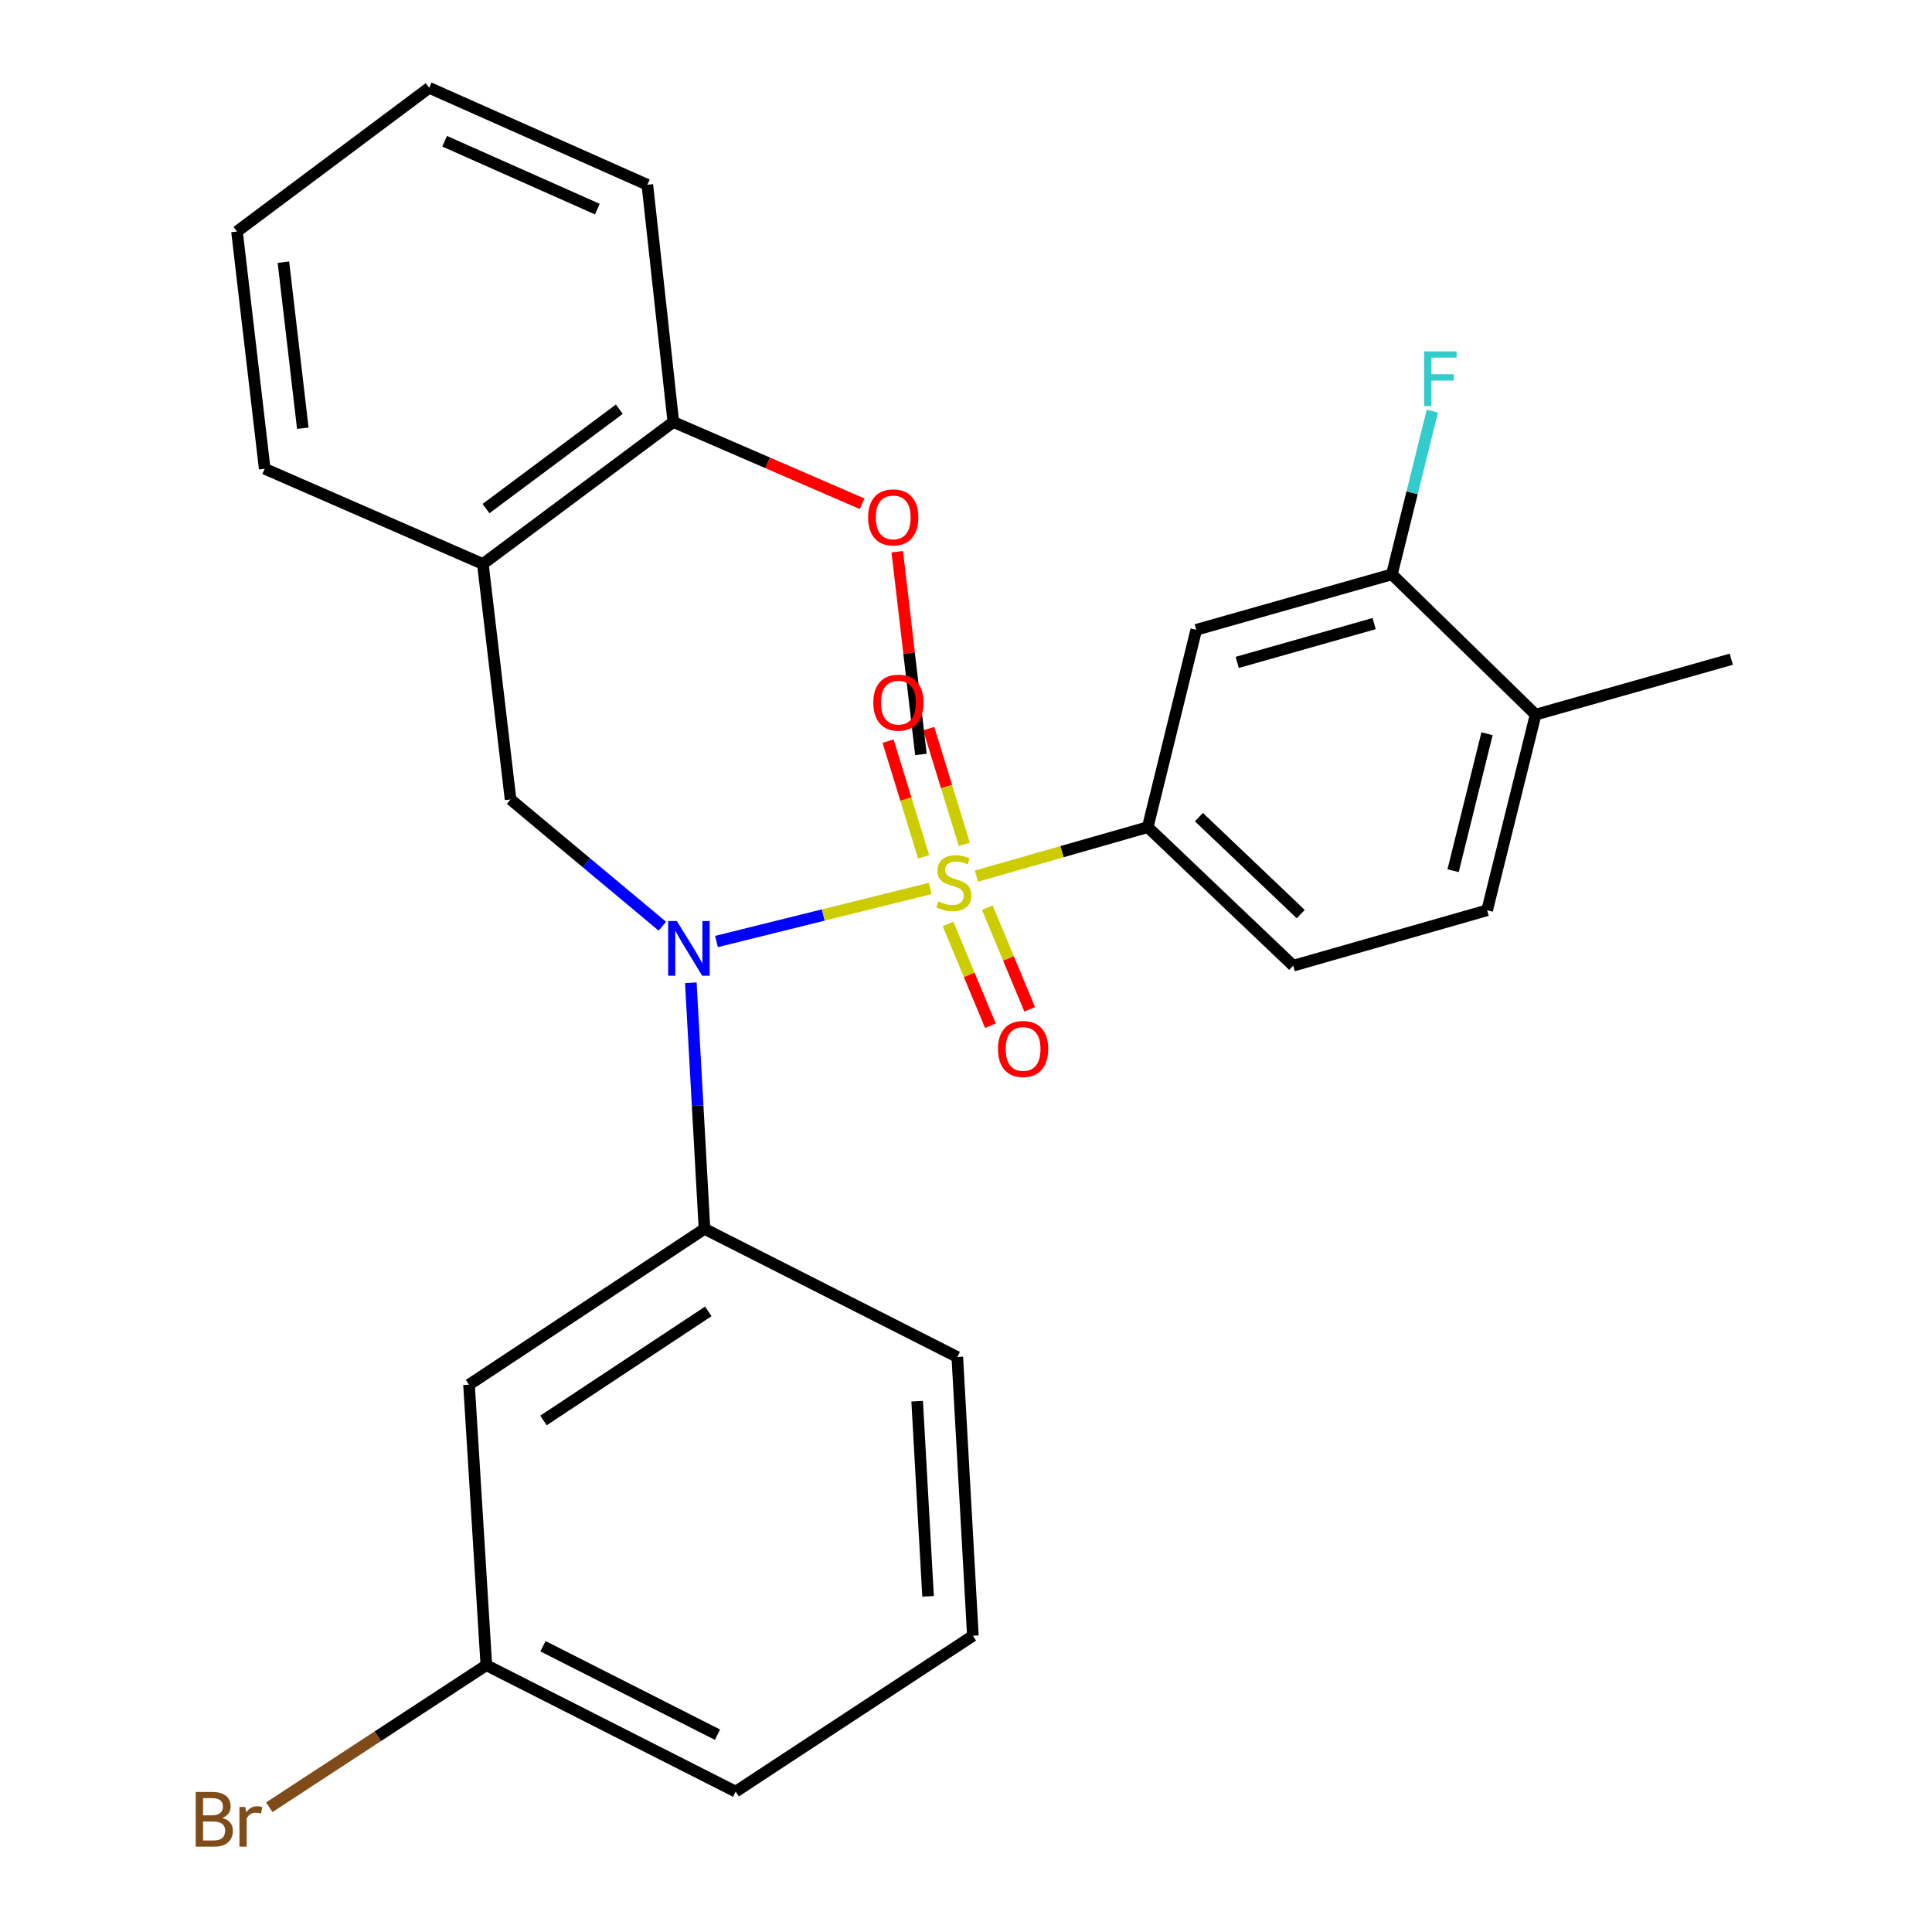 <?xml version='1.0' encoding='iso-8859-1'?>
<svg version='1.1' baseProfile='full'
              xmlns='http://www.w3.org/2000/svg'
                      xmlns:rdkit='http://www.rdkit.org/xml'
                      xmlns:xlink='http://www.w3.org/1999/xlink'
                  xml:space='preserve'
width='1000px' height='1000px' viewBox='0 0 1000 1000'>
<!-- END OF HEADER -->
<rect style='opacity:1.0;fill:#FFFFFF;stroke:none' width='1000' height='1000' x='0' y='0'> </rect>
<path class='bond-0' d='M 264.269,413.796 L 249.93,291.917' style='fill:none;fill-rule:evenodd;stroke:#000000;stroke-width:6px;stroke-linecap:butt;stroke-linejoin:miter;stroke-opacity:1' />
<path class='bond-1' d='M 264.269,413.796 L 303.55,446.596' style='fill:none;fill-rule:evenodd;stroke:#000000;stroke-width:6px;stroke-linecap:butt;stroke-linejoin:miter;stroke-opacity:1' />
<path class='bond-1' d='M 303.55,446.596 L 342.831,479.395' style='fill:none;fill-rule:evenodd;stroke:#0000FF;stroke-width:6px;stroke-linecap:butt;stroke-linejoin:miter;stroke-opacity:1' />
<path class='bond-2' d='M 357.566,508.669 L 361.103,572.364' style='fill:none;fill-rule:evenodd;stroke:#0000FF;stroke-width:6px;stroke-linecap:butt;stroke-linejoin:miter;stroke-opacity:1' />
<path class='bond-2' d='M 361.103,572.364 L 364.64,636.059' style='fill:none;fill-rule:evenodd;stroke:#000000;stroke-width:6px;stroke-linecap:butt;stroke-linejoin:miter;stroke-opacity:1' />
<path class='bond-3' d='M 370.85,487.329 L 426.153,473.597' style='fill:none;fill-rule:evenodd;stroke:#0000FF;stroke-width:6px;stroke-linecap:butt;stroke-linejoin:miter;stroke-opacity:1' />
<path class='bond-3' d='M 426.153,473.597 L 481.456,459.865' style='fill:none;fill-rule:evenodd;stroke:#CCCC00;stroke-width:6px;stroke-linecap:butt;stroke-linejoin:miter;stroke-opacity:1' />
<path class='bond-4' d='M 769.734,471.164 L 794.827,369.887' style='fill:none;fill-rule:evenodd;stroke:#000000;stroke-width:6px;stroke-linecap:butt;stroke-linejoin:miter;stroke-opacity:1' />
<path class='bond-4' d='M 752.122,450.676 L 769.687,379.782' style='fill:none;fill-rule:evenodd;stroke:#000000;stroke-width:6px;stroke-linecap:butt;stroke-linejoin:miter;stroke-opacity:1' />
<path class='bond-5' d='M 769.734,471.164 L 669.363,499.841' style='fill:none;fill-rule:evenodd;stroke:#000000;stroke-width:6px;stroke-linecap:butt;stroke-linejoin:miter;stroke-opacity:1' />
<path class='bond-6' d='M 499.131,437.029 L 489.918,407.084' style='fill:none;fill-rule:evenodd;stroke:#CCCC00;stroke-width:6px;stroke-linecap:butt;stroke-linejoin:miter;stroke-opacity:1' />
<path class='bond-6' d='M 489.918,407.084 L 480.705,377.138' style='fill:none;fill-rule:evenodd;stroke:#FF0000;stroke-width:6px;stroke-linecap:butt;stroke-linejoin:miter;stroke-opacity:1' />
<path class='bond-6' d='M 478.083,443.505 L 468.87,413.559' style='fill:none;fill-rule:evenodd;stroke:#CCCC00;stroke-width:6px;stroke-linecap:butt;stroke-linejoin:miter;stroke-opacity:1' />
<path class='bond-6' d='M 468.87,413.559 L 459.657,383.614' style='fill:none;fill-rule:evenodd;stroke:#FF0000;stroke-width:6px;stroke-linecap:butt;stroke-linejoin:miter;stroke-opacity:1' />
<path class='bond-7' d='M 490.708,478.27 L 501.674,504.589' style='fill:none;fill-rule:evenodd;stroke:#CCCC00;stroke-width:6px;stroke-linecap:butt;stroke-linejoin:miter;stroke-opacity:1' />
<path class='bond-7' d='M 501.674,504.589 L 512.641,530.908' style='fill:none;fill-rule:evenodd;stroke:#FF0000;stroke-width:6px;stroke-linecap:butt;stroke-linejoin:miter;stroke-opacity:1' />
<path class='bond-7' d='M 511.036,469.8 L 522.002,496.119' style='fill:none;fill-rule:evenodd;stroke:#CCCC00;stroke-width:6px;stroke-linecap:butt;stroke-linejoin:miter;stroke-opacity:1' />
<path class='bond-7' d='M 522.002,496.119 L 532.968,522.438' style='fill:none;fill-rule:evenodd;stroke:#FF0000;stroke-width:6px;stroke-linecap:butt;stroke-linejoin:miter;stroke-opacity:1' />
<path class='bond-8' d='M 505.391,453.484 L 549.731,440.809' style='fill:none;fill-rule:evenodd;stroke:#CCCC00;stroke-width:6px;stroke-linecap:butt;stroke-linejoin:miter;stroke-opacity:1' />
<path class='bond-8' d='M 549.731,440.809 L 594.072,428.135' style='fill:none;fill-rule:evenodd;stroke:#000000;stroke-width:6px;stroke-linecap:butt;stroke-linejoin:miter;stroke-opacity:1' />
<path class='bond-9' d='M 794.827,369.887 L 720.442,297.288' style='fill:none;fill-rule:evenodd;stroke:#000000;stroke-width:6px;stroke-linecap:butt;stroke-linejoin:miter;stroke-opacity:1' />
<path class='bond-10' d='M 794.827,369.887 L 896.103,341.21' style='fill:none;fill-rule:evenodd;stroke:#000000;stroke-width:6px;stroke-linecap:butt;stroke-linejoin:miter;stroke-opacity:1' />
<path class='bond-11' d='M 720.442,297.288 L 619.177,325.978' style='fill:none;fill-rule:evenodd;stroke:#000000;stroke-width:6px;stroke-linecap:butt;stroke-linejoin:miter;stroke-opacity:1' />
<path class='bond-11' d='M 711.255,322.779 L 640.37,342.862' style='fill:none;fill-rule:evenodd;stroke:#000000;stroke-width:6px;stroke-linecap:butt;stroke-linejoin:miter;stroke-opacity:1' />
<path class='bond-12' d='M 720.442,297.288 L 730.91,255.04' style='fill:none;fill-rule:evenodd;stroke:#000000;stroke-width:6px;stroke-linecap:butt;stroke-linejoin:miter;stroke-opacity:1' />
<path class='bond-12' d='M 730.91,255.04 L 741.379,212.792' style='fill:none;fill-rule:evenodd;stroke:#33CCCC;stroke-width:6px;stroke-linecap:butt;stroke-linejoin:miter;stroke-opacity:1' />
<path class='bond-13' d='M 619.177,325.978 L 594.072,428.135' style='fill:none;fill-rule:evenodd;stroke:#000000;stroke-width:6px;stroke-linecap:butt;stroke-linejoin:miter;stroke-opacity:1' />
<path class='bond-14' d='M 242.761,716.721 L 364.64,636.059' style='fill:none;fill-rule:evenodd;stroke:#000000;stroke-width:6px;stroke-linecap:butt;stroke-linejoin:miter;stroke-opacity:1' />
<path class='bond-14' d='M 281.299,735.229 L 366.614,678.766' style='fill:none;fill-rule:evenodd;stroke:#000000;stroke-width:6px;stroke-linecap:butt;stroke-linejoin:miter;stroke-opacity:1' />
<path class='bond-15' d='M 242.761,716.721 L 251.728,861.907' style='fill:none;fill-rule:evenodd;stroke:#000000;stroke-width:6px;stroke-linecap:butt;stroke-linejoin:miter;stroke-opacity:1' />
<path class='bond-16' d='M 364.64,636.059 L 495.499,702.382' style='fill:none;fill-rule:evenodd;stroke:#000000;stroke-width:6px;stroke-linecap:butt;stroke-linejoin:miter;stroke-opacity:1' />
<path class='bond-17' d='M 251.728,861.907 L 195.554,898.669' style='fill:none;fill-rule:evenodd;stroke:#000000;stroke-width:6px;stroke-linecap:butt;stroke-linejoin:miter;stroke-opacity:1' />
<path class='bond-17' d='M 195.554,898.669 L 139.379,935.431' style='fill:none;fill-rule:evenodd;stroke:#7F4C19;stroke-width:6px;stroke-linecap:butt;stroke-linejoin:miter;stroke-opacity:1' />
<path class='bond-18' d='M 251.728,861.907 L 380.777,927.337' style='fill:none;fill-rule:evenodd;stroke:#000000;stroke-width:6px;stroke-linecap:butt;stroke-linejoin:miter;stroke-opacity:1' />
<path class='bond-18' d='M 281.044,852.08 L 371.378,897.88' style='fill:none;fill-rule:evenodd;stroke:#000000;stroke-width:6px;stroke-linecap:butt;stroke-linejoin:miter;stroke-opacity:1' />
<path class='bond-19' d='M 249.93,291.917 L 348.515,218.425' style='fill:none;fill-rule:evenodd;stroke:#000000;stroke-width:6px;stroke-linecap:butt;stroke-linejoin:miter;stroke-opacity:1' />
<path class='bond-19' d='M 251.556,263.237 L 320.565,211.793' style='fill:none;fill-rule:evenodd;stroke:#000000;stroke-width:6px;stroke-linecap:butt;stroke-linejoin:miter;stroke-opacity:1' />
<path class='bond-20' d='M 249.93,291.917 L 137.006,242.625' style='fill:none;fill-rule:evenodd;stroke:#000000;stroke-width:6px;stroke-linecap:butt;stroke-linejoin:miter;stroke-opacity:1' />
<path class='bond-21' d='M 348.515,218.425 L 397.373,239.585' style='fill:none;fill-rule:evenodd;stroke:#000000;stroke-width:6px;stroke-linecap:butt;stroke-linejoin:miter;stroke-opacity:1' />
<path class='bond-21' d='M 397.373,239.585 L 446.231,260.744' style='fill:none;fill-rule:evenodd;stroke:#FF0000;stroke-width:6px;stroke-linecap:butt;stroke-linejoin:miter;stroke-opacity:1' />
<path class='bond-22' d='M 348.515,218.425 L 335.069,95.64' style='fill:none;fill-rule:evenodd;stroke:#000000;stroke-width:6px;stroke-linecap:butt;stroke-linejoin:miter;stroke-opacity:1' />
<path class='bond-23' d='M 464.416,285.568 L 470.544,338.035' style='fill:none;fill-rule:evenodd;stroke:#FF0000;stroke-width:6px;stroke-linecap:butt;stroke-linejoin:miter;stroke-opacity:1' />
<path class='bond-23' d='M 470.544,338.035 L 476.671,390.502' style='fill:none;fill-rule:evenodd;stroke:#000000;stroke-width:6px;stroke-linecap:butt;stroke-linejoin:miter;stroke-opacity:1' />
<path class='bond-24' d='M 137.006,242.625 L 122.667,119.84' style='fill:none;fill-rule:evenodd;stroke:#000000;stroke-width:6px;stroke-linecap:butt;stroke-linejoin:miter;stroke-opacity:1' />
<path class='bond-24' d='M 156.729,221.653 L 146.692,135.703' style='fill:none;fill-rule:evenodd;stroke:#000000;stroke-width:6px;stroke-linecap:butt;stroke-linejoin:miter;stroke-opacity:1' />
<path class='bond-25' d='M 335.069,95.64 L 222.146,45.455' style='fill:none;fill-rule:evenodd;stroke:#000000;stroke-width:6px;stroke-linecap:butt;stroke-linejoin:miter;stroke-opacity:1' />
<path class='bond-25' d='M 309.187,108.236 L 230.141,73.106' style='fill:none;fill-rule:evenodd;stroke:#000000;stroke-width:6px;stroke-linecap:butt;stroke-linejoin:miter;stroke-opacity:1' />
<path class='bond-26' d='M 122.667,119.84 L 222.146,45.455' style='fill:none;fill-rule:evenodd;stroke:#000000;stroke-width:6px;stroke-linecap:butt;stroke-linejoin:miter;stroke-opacity:1' />
<path class='bond-27' d='M 503.562,846.675 L 380.777,927.337' style='fill:none;fill-rule:evenodd;stroke:#000000;stroke-width:6px;stroke-linecap:butt;stroke-linejoin:miter;stroke-opacity:1' />
<path class='bond-28' d='M 503.562,846.675 L 495.499,702.382' style='fill:none;fill-rule:evenodd;stroke:#000000;stroke-width:6px;stroke-linecap:butt;stroke-linejoin:miter;stroke-opacity:1' />
<path class='bond-28' d='M 480.365,826.26 L 474.721,725.255' style='fill:none;fill-rule:evenodd;stroke:#000000;stroke-width:6px;stroke-linecap:butt;stroke-linejoin:miter;stroke-opacity:1' />
<path class='bond-29' d='M 594.072,428.135 L 669.363,499.841' style='fill:none;fill-rule:evenodd;stroke:#000000;stroke-width:6px;stroke-linecap:butt;stroke-linejoin:miter;stroke-opacity:1' />
<path class='bond-29' d='M 620.553,422.944 L 673.257,473.138' style='fill:none;fill-rule:evenodd;stroke:#000000;stroke-width:6px;stroke-linecap:butt;stroke-linejoin:miter;stroke-opacity:1' />
<path  class='atom-1' d='M 350.317 476.713
L 359.597 491.713
Q 360.517 493.193, 361.997 495.873
Q 363.477 498.553, 363.557 498.713
L 363.557 476.713
L 367.317 476.713
L 367.317 505.033
L 363.437 505.033
L 353.477 488.633
Q 352.317 486.713, 351.077 484.513
Q 349.877 482.313, 349.517 481.633
L 349.517 505.033
L 345.837 505.033
L 345.837 476.713
L 350.317 476.713
' fill='#0000FF'/>
<path  class='atom-3' d='M 485.701 466.545
Q 486.021 466.665, 487.341 467.225
Q 488.661 467.785, 490.101 468.145
Q 491.581 468.465, 493.021 468.465
Q 495.701 468.465, 497.261 467.185
Q 498.821 465.865, 498.821 463.585
Q 498.821 462.025, 498.021 461.065
Q 497.261 460.105, 496.061 459.585
Q 494.861 459.065, 492.861 458.465
Q 490.341 457.705, 488.821 456.985
Q 487.341 456.265, 486.261 454.745
Q 485.221 453.225, 485.221 450.665
Q 485.221 447.105, 487.621 444.905
Q 490.061 442.705, 494.861 442.705
Q 498.141 442.705, 501.861 444.265
L 500.941 447.345
Q 497.541 445.945, 494.981 445.945
Q 492.221 445.945, 490.701 447.105
Q 489.181 448.225, 489.221 450.185
Q 489.221 451.705, 489.981 452.625
Q 490.781 453.545, 491.901 454.065
Q 493.061 454.585, 494.981 455.185
Q 497.541 455.985, 499.061 456.785
Q 500.581 457.585, 501.661 459.225
Q 502.781 460.825, 502.781 463.585
Q 502.781 467.505, 500.141 469.625
Q 497.541 471.705, 493.181 471.705
Q 490.661 471.705, 488.741 471.145
Q 486.861 470.625, 484.621 469.705
L 485.701 466.545
' fill='#CCCC00'/>
<path  class='atom-4' d='M 452.023 363.691
Q 452.023 356.891, 455.383 353.091
Q 458.743 349.291, 465.023 349.291
Q 471.303 349.291, 474.663 353.091
Q 478.023 356.891, 478.023 363.691
Q 478.023 370.571, 474.623 374.491
Q 471.223 378.371, 465.023 378.371
Q 458.783 378.371, 455.383 374.491
Q 452.023 370.611, 452.023 363.691
M 465.023 375.171
Q 469.343 375.171, 471.663 372.291
Q 474.023 369.371, 474.023 363.691
Q 474.023 358.131, 471.663 355.331
Q 469.343 352.491, 465.023 352.491
Q 460.703 352.491, 458.343 355.291
Q 456.023 358.091, 456.023 363.691
Q 456.023 369.411, 458.343 372.291
Q 460.703 375.171, 465.023 375.171
' fill='#FF0000'/>
<path  class='atom-5' d='M 516.548 542.937
Q 516.548 536.137, 519.908 532.337
Q 523.268 528.537, 529.548 528.537
Q 535.828 528.537, 539.188 532.337
Q 542.548 536.137, 542.548 542.937
Q 542.548 549.817, 539.148 553.737
Q 535.748 557.617, 529.548 557.617
Q 523.308 557.617, 519.908 553.737
Q 516.548 549.857, 516.548 542.937
M 529.548 554.417
Q 533.868 554.417, 536.188 551.537
Q 538.548 548.617, 538.548 542.937
Q 538.548 537.377, 536.188 534.577
Q 533.868 531.737, 529.548 531.737
Q 525.228 531.737, 522.868 534.537
Q 520.548 537.337, 520.548 542.937
Q 520.548 548.657, 522.868 551.537
Q 525.228 554.417, 529.548 554.417
' fill='#FF0000'/>
<path  class='atom-14' d='M 449.332 267.797
Q 449.332 260.997, 452.692 257.197
Q 456.052 253.397, 462.332 253.397
Q 468.612 253.397, 471.972 257.197
Q 475.332 260.997, 475.332 267.797
Q 475.332 274.677, 471.932 278.597
Q 468.532 282.477, 462.332 282.477
Q 456.092 282.477, 452.692 278.597
Q 449.332 274.717, 449.332 267.797
M 462.332 279.277
Q 466.652 279.277, 468.972 276.397
Q 471.332 273.477, 471.332 267.797
Q 471.332 262.237, 468.972 259.437
Q 466.652 256.597, 462.332 256.597
Q 458.012 256.597, 455.652 259.397
Q 453.332 262.197, 453.332 267.797
Q 453.332 273.517, 455.652 276.397
Q 458.012 279.277, 462.332 279.277
' fill='#FF0000'/>
<path  class='atom-20' d='M 115.057 940.955
Q 117.777 941.715, 119.137 943.395
Q 120.537 945.035, 120.537 947.475
Q 120.537 951.395, 118.017 953.635
Q 115.537 955.835, 110.817 955.835
L 101.297 955.835
L 101.297 927.515
L 109.657 927.515
Q 114.497 927.515, 116.937 929.475
Q 119.377 931.435, 119.377 935.035
Q 119.377 939.315, 115.057 940.955
M 105.097 930.715
L 105.097 939.595
L 109.657 939.595
Q 112.457 939.595, 113.897 938.475
Q 115.377 937.315, 115.377 935.035
Q 115.377 930.715, 109.657 930.715
L 105.097 930.715
M 110.817 952.635
Q 113.577 952.635, 115.057 951.315
Q 116.537 949.995, 116.537 947.475
Q 116.537 945.155, 114.897 943.995
Q 113.297 942.795, 110.217 942.795
L 105.097 942.795
L 105.097 952.635
L 110.817 952.635
' fill='#7F4C19'/>
<path  class='atom-20' d='M 126.977 935.275
L 127.417 938.115
Q 129.577 934.915, 133.097 934.915
Q 134.217 934.915, 135.737 935.315
L 135.137 938.675
Q 133.417 938.275, 132.457 938.275
Q 130.777 938.275, 129.657 938.955
Q 128.577 939.595, 127.697 941.155
L 127.697 955.835
L 123.937 955.835
L 123.937 935.275
L 126.977 935.275
' fill='#7F4C19'/>
<path  class='atom-26' d='M 737.114 181.864
L 753.954 181.864
L 753.954 185.104
L 740.914 185.104
L 740.914 193.704
L 752.514 193.704
L 752.514 196.984
L 740.914 196.984
L 740.914 210.184
L 737.114 210.184
L 737.114 181.864
' fill='#33CCCC'/>
</svg>
